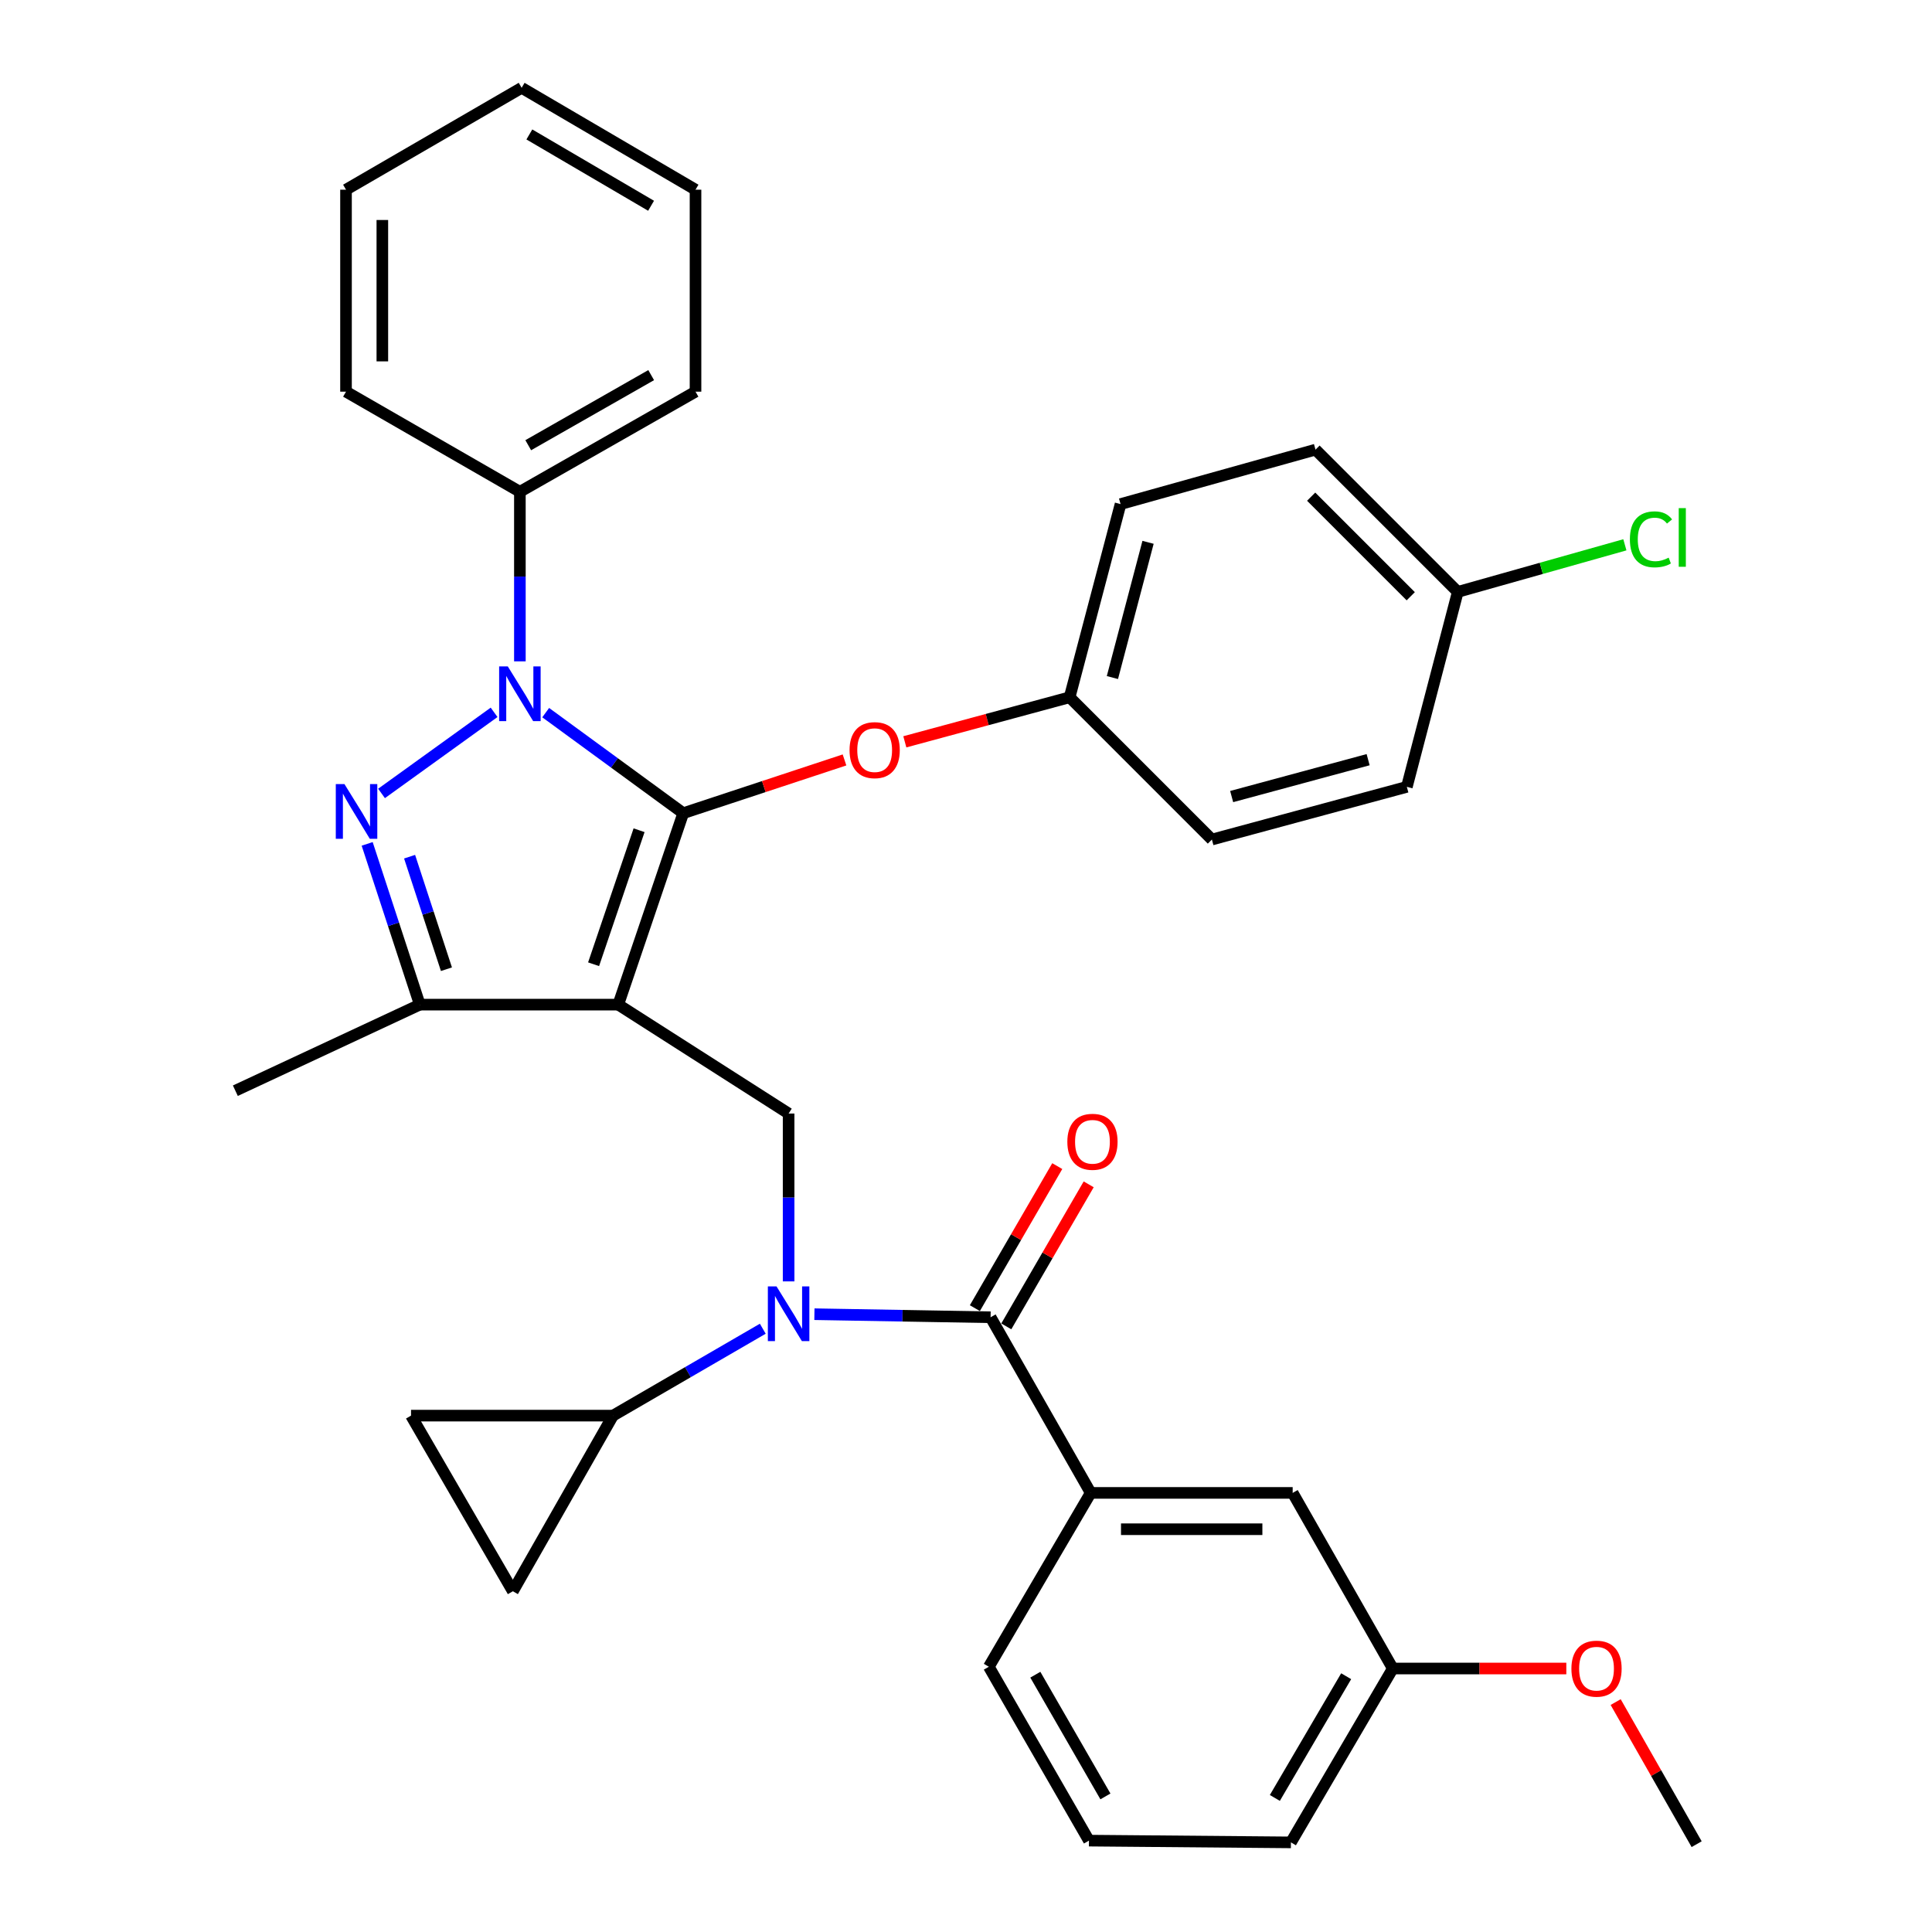 <?xml version='1.0' encoding='iso-8859-1'?>
<svg version='1.1' baseProfile='full'
              xmlns='http://www.w3.org/2000/svg'
                      xmlns:rdkit='http://www.rdkit.org/xml'
                      xmlns:xlink='http://www.w3.org/1999/xlink'
                  xml:space='preserve'
width='1000px' height='1000px' viewBox='0 0 1000 1000'>
<!-- END OF HEADER -->
<rect style='opacity:1.0;fill:#FFFFFF;stroke:none' width='1000' height='1000' x='0' y='0'> </rect>
<path class='bond-0' d='M 564.547,772.721 L 669.088,772.721' style='fill:none;fill-rule:evenodd;stroke:#000000;stroke-width:6px;stroke-linecap:butt;stroke-linejoin:miter;stroke-opacity:1' />
<path class='bond-0' d='M 580.228,791.527 L 653.407,791.527' style='fill:none;fill-rule:evenodd;stroke:#000000;stroke-width:6px;stroke-linecap:butt;stroke-linejoin:miter;stroke-opacity:1' />
<path class='bond-1' d='M 564.547,772.721 L 511.817,862.709' style='fill:none;fill-rule:evenodd;stroke:#000000;stroke-width:6px;stroke-linecap:butt;stroke-linejoin:miter;stroke-opacity:1' />
<path class='bond-2' d='M 564.547,772.721 L 512.726,681.814' style='fill:none;fill-rule:evenodd;stroke:#000000;stroke-width:6px;stroke-linecap:butt;stroke-linejoin:miter;stroke-opacity:1' />
<path class='bond-3' d='M 408.184,663.245 L 408.184,619.804' style='fill:none;fill-rule:evenodd;stroke:#0000FF;stroke-width:6px;stroke-linecap:butt;stroke-linejoin:miter;stroke-opacity:1' />
<path class='bond-3' d='M 408.184,619.804 L 408.184,576.364' style='fill:none;fill-rule:evenodd;stroke:#000000;stroke-width:6px;stroke-linecap:butt;stroke-linejoin:miter;stroke-opacity:1' />
<path class='bond-4' d='M 421.538,680.228 L 467.132,681.021' style='fill:none;fill-rule:evenodd;stroke:#0000FF;stroke-width:6px;stroke-linecap:butt;stroke-linejoin:miter;stroke-opacity:1' />
<path class='bond-4' d='M 467.132,681.021 L 512.726,681.814' style='fill:none;fill-rule:evenodd;stroke:#000000;stroke-width:6px;stroke-linecap:butt;stroke-linejoin:miter;stroke-opacity:1' />
<path class='bond-5' d='M 394.817,687.75 L 356.047,710.238' style='fill:none;fill-rule:evenodd;stroke:#0000FF;stroke-width:6px;stroke-linecap:butt;stroke-linejoin:miter;stroke-opacity:1' />
<path class='bond-5' d='M 356.047,710.238 L 317.277,732.727' style='fill:none;fill-rule:evenodd;stroke:#000000;stroke-width:6px;stroke-linecap:butt;stroke-linejoin:miter;stroke-opacity:1' />
<path class='bond-6' d='M 520.859,686.532 L 542.182,649.772' style='fill:none;fill-rule:evenodd;stroke:#000000;stroke-width:6px;stroke-linecap:butt;stroke-linejoin:miter;stroke-opacity:1' />
<path class='bond-6' d='M 542.182,649.772 L 563.504,613.012' style='fill:none;fill-rule:evenodd;stroke:#FF0000;stroke-width:6px;stroke-linecap:butt;stroke-linejoin:miter;stroke-opacity:1' />
<path class='bond-6' d='M 504.592,677.096 L 525.914,640.336' style='fill:none;fill-rule:evenodd;stroke:#000000;stroke-width:6px;stroke-linecap:butt;stroke-linejoin:miter;stroke-opacity:1' />
<path class='bond-6' d='M 525.914,640.336 L 547.237,603.576' style='fill:none;fill-rule:evenodd;stroke:#FF0000;stroke-width:6px;stroke-linecap:butt;stroke-linejoin:miter;stroke-opacity:1' />
<path class='bond-7' d='M 669.088,772.721 L 720.91,863.618' style='fill:none;fill-rule:evenodd;stroke:#000000;stroke-width:6px;stroke-linecap:butt;stroke-linejoin:miter;stroke-opacity:1' />
<path class='bond-8' d='M 720.91,863.618 L 765.817,863.618' style='fill:none;fill-rule:evenodd;stroke:#000000;stroke-width:6px;stroke-linecap:butt;stroke-linejoin:miter;stroke-opacity:1' />
<path class='bond-8' d='M 765.817,863.618 L 810.724,863.618' style='fill:none;fill-rule:evenodd;stroke:#FF0000;stroke-width:6px;stroke-linecap:butt;stroke-linejoin:miter;stroke-opacity:1' />
<path class='bond-9' d='M 720.91,863.618 L 668.18,953.616' style='fill:none;fill-rule:evenodd;stroke:#000000;stroke-width:6px;stroke-linecap:butt;stroke-linejoin:miter;stroke-opacity:1' />
<path class='bond-9' d='M 696.774,867.61 L 659.863,930.609' style='fill:none;fill-rule:evenodd;stroke:#000000;stroke-width:6px;stroke-linecap:butt;stroke-linejoin:miter;stroke-opacity:1' />
<path class='bond-10' d='M 408.184,576.364 L 320.004,519.997' style='fill:none;fill-rule:evenodd;stroke:#000000;stroke-width:6px;stroke-linecap:butt;stroke-linejoin:miter;stroke-opacity:1' />
<path class='bond-11' d='M 282.45,368.857 L 318.043,394.883' style='fill:none;fill-rule:evenodd;stroke:#0000FF;stroke-width:6px;stroke-linecap:butt;stroke-linejoin:miter;stroke-opacity:1' />
<path class='bond-11' d='M 318.043,394.883 L 353.636,420.91' style='fill:none;fill-rule:evenodd;stroke:#000000;stroke-width:6px;stroke-linecap:butt;stroke-linejoin:miter;stroke-opacity:1' />
<path class='bond-12' d='M 255.746,368.704 L 197.481,410.682' style='fill:none;fill-rule:evenodd;stroke:#0000FF;stroke-width:6px;stroke-linecap:butt;stroke-linejoin:miter;stroke-opacity:1' />
<path class='bond-13' d='M 269.091,342.316 L 269.091,298.432' style='fill:none;fill-rule:evenodd;stroke:#0000FF;stroke-width:6px;stroke-linecap:butt;stroke-linejoin:miter;stroke-opacity:1' />
<path class='bond-13' d='M 269.091,298.432 L 269.091,254.548' style='fill:none;fill-rule:evenodd;stroke:#000000;stroke-width:6px;stroke-linecap:butt;stroke-linejoin:miter;stroke-opacity:1' />
<path class='bond-14' d='M 353.636,420.91 L 395.375,407.125' style='fill:none;fill-rule:evenodd;stroke:#000000;stroke-width:6px;stroke-linecap:butt;stroke-linejoin:miter;stroke-opacity:1' />
<path class='bond-14' d='M 395.375,407.125 L 437.115,393.341' style='fill:none;fill-rule:evenodd;stroke:#FF0000;stroke-width:6px;stroke-linecap:butt;stroke-linejoin:miter;stroke-opacity:1' />
<path class='bond-15' d='M 353.636,420.91 L 320.004,519.997' style='fill:none;fill-rule:evenodd;stroke:#000000;stroke-width:6px;stroke-linecap:butt;stroke-linejoin:miter;stroke-opacity:1' />
<path class='bond-15' d='M 330.783,429.728 L 307.24,499.09' style='fill:none;fill-rule:evenodd;stroke:#000000;stroke-width:6px;stroke-linecap:butt;stroke-linejoin:miter;stroke-opacity:1' />
<path class='bond-16' d='M 320.004,519.997 L 217.291,519.997' style='fill:none;fill-rule:evenodd;stroke:#000000;stroke-width:6px;stroke-linecap:butt;stroke-linejoin:miter;stroke-opacity:1' />
<path class='bond-17' d='M 217.291,519.997 L 121.818,564.547' style='fill:none;fill-rule:evenodd;stroke:#000000;stroke-width:6px;stroke-linecap:butt;stroke-linejoin:miter;stroke-opacity:1' />
<path class='bond-18' d='M 217.291,519.997 L 203.668,478.394' style='fill:none;fill-rule:evenodd;stroke:#000000;stroke-width:6px;stroke-linecap:butt;stroke-linejoin:miter;stroke-opacity:1' />
<path class='bond-18' d='M 203.668,478.394 L 190.045,436.791' style='fill:none;fill-rule:evenodd;stroke:#0000FF;stroke-width:6px;stroke-linecap:butt;stroke-linejoin:miter;stroke-opacity:1' />
<path class='bond-18' d='M 231.076,501.664 L 221.54,472.542' style='fill:none;fill-rule:evenodd;stroke:#000000;stroke-width:6px;stroke-linecap:butt;stroke-linejoin:miter;stroke-opacity:1' />
<path class='bond-18' d='M 221.54,472.542 L 212.004,443.42' style='fill:none;fill-rule:evenodd;stroke:#0000FF;stroke-width:6px;stroke-linecap:butt;stroke-linejoin:miter;stroke-opacity:1' />
<path class='bond-19' d='M 317.277,732.727 L 265.456,823.634' style='fill:none;fill-rule:evenodd;stroke:#000000;stroke-width:6px;stroke-linecap:butt;stroke-linejoin:miter;stroke-opacity:1' />
<path class='bond-20' d='M 317.277,732.727 L 212.746,732.727' style='fill:none;fill-rule:evenodd;stroke:#000000;stroke-width:6px;stroke-linecap:butt;stroke-linejoin:miter;stroke-opacity:1' />
<path class='bond-21' d='M 265.456,823.634 L 212.746,732.727' style='fill:none;fill-rule:evenodd;stroke:#000000;stroke-width:6px;stroke-linecap:butt;stroke-linejoin:miter;stroke-opacity:1' />
<path class='bond-22' d='M 468.337,383.966 L 510.988,372.437' style='fill:none;fill-rule:evenodd;stroke:#FF0000;stroke-width:6px;stroke-linecap:butt;stroke-linejoin:miter;stroke-opacity:1' />
<path class='bond-22' d='M 510.988,372.437 L 553.639,360.907' style='fill:none;fill-rule:evenodd;stroke:#000000;stroke-width:6px;stroke-linecap:butt;stroke-linejoin:miter;stroke-opacity:1' />
<path class='bond-23' d='M 754.542,306.369 L 797.786,294.18' style='fill:none;fill-rule:evenodd;stroke:#000000;stroke-width:6px;stroke-linecap:butt;stroke-linejoin:miter;stroke-opacity:1' />
<path class='bond-23' d='M 797.786,294.18 L 841.031,281.991' style='fill:none;fill-rule:evenodd;stroke:#00CC00;stroke-width:6px;stroke-linecap:butt;stroke-linejoin:miter;stroke-opacity:1' />
<path class='bond-24' d='M 754.542,306.369 L 680.905,232.733' style='fill:none;fill-rule:evenodd;stroke:#000000;stroke-width:6px;stroke-linecap:butt;stroke-linejoin:miter;stroke-opacity:1' />
<path class='bond-24' d='M 730.198,308.622 L 678.653,257.076' style='fill:none;fill-rule:evenodd;stroke:#000000;stroke-width:6px;stroke-linecap:butt;stroke-linejoin:miter;stroke-opacity:1' />
<path class='bond-25' d='M 754.542,306.369 L 728.182,407.275' style='fill:none;fill-rule:evenodd;stroke:#000000;stroke-width:6px;stroke-linecap:butt;stroke-linejoin:miter;stroke-opacity:1' />
<path class='bond-26' d='M 553.639,360.907 L 627.276,434.544' style='fill:none;fill-rule:evenodd;stroke:#000000;stroke-width:6px;stroke-linecap:butt;stroke-linejoin:miter;stroke-opacity:1' />
<path class='bond-27' d='M 553.639,360.907 L 579.999,260.911' style='fill:none;fill-rule:evenodd;stroke:#000000;stroke-width:6px;stroke-linecap:butt;stroke-linejoin:miter;stroke-opacity:1' />
<path class='bond-27' d='M 575.778,350.702 L 594.23,280.704' style='fill:none;fill-rule:evenodd;stroke:#000000;stroke-width:6px;stroke-linecap:butt;stroke-linejoin:miter;stroke-opacity:1' />
<path class='bond-28' d='M 269.091,254.548 L 359.998,202.726' style='fill:none;fill-rule:evenodd;stroke:#000000;stroke-width:6px;stroke-linecap:butt;stroke-linejoin:miter;stroke-opacity:1' />
<path class='bond-28' d='M 273.414,230.437 L 337.049,194.162' style='fill:none;fill-rule:evenodd;stroke:#000000;stroke-width:6px;stroke-linecap:butt;stroke-linejoin:miter;stroke-opacity:1' />
<path class='bond-29' d='M 269.091,254.548 L 179.093,202.726' style='fill:none;fill-rule:evenodd;stroke:#000000;stroke-width:6px;stroke-linecap:butt;stroke-linejoin:miter;stroke-opacity:1' />
<path class='bond-30' d='M 359.998,202.726 L 359.998,98.185' style='fill:none;fill-rule:evenodd;stroke:#000000;stroke-width:6px;stroke-linecap:butt;stroke-linejoin:miter;stroke-opacity:1' />
<path class='bond-31' d='M 359.998,98.185 L 270,45.455' style='fill:none;fill-rule:evenodd;stroke:#000000;stroke-width:6px;stroke-linecap:butt;stroke-linejoin:miter;stroke-opacity:1' />
<path class='bond-31' d='M 336.992,106.502 L 273.993,69.59' style='fill:none;fill-rule:evenodd;stroke:#000000;stroke-width:6px;stroke-linecap:butt;stroke-linejoin:miter;stroke-opacity:1' />
<path class='bond-32' d='M 270,45.455 L 179.093,98.185' style='fill:none;fill-rule:evenodd;stroke:#000000;stroke-width:6px;stroke-linecap:butt;stroke-linejoin:miter;stroke-opacity:1' />
<path class='bond-33' d='M 179.093,98.185 L 179.093,202.726' style='fill:none;fill-rule:evenodd;stroke:#000000;stroke-width:6px;stroke-linecap:butt;stroke-linejoin:miter;stroke-opacity:1' />
<path class='bond-33' d='M 197.9,113.866 L 197.9,187.045' style='fill:none;fill-rule:evenodd;stroke:#000000;stroke-width:6px;stroke-linecap:butt;stroke-linejoin:miter;stroke-opacity:1' />
<path class='bond-34' d='M 680.905,232.733 L 579.999,260.911' style='fill:none;fill-rule:evenodd;stroke:#000000;stroke-width:6px;stroke-linecap:butt;stroke-linejoin:miter;stroke-opacity:1' />
<path class='bond-35' d='M 728.182,407.275 L 627.276,434.544' style='fill:none;fill-rule:evenodd;stroke:#000000;stroke-width:6px;stroke-linecap:butt;stroke-linejoin:miter;stroke-opacity:1' />
<path class='bond-35' d='M 708.14,393.21 L 637.506,412.299' style='fill:none;fill-rule:evenodd;stroke:#000000;stroke-width:6px;stroke-linecap:butt;stroke-linejoin:miter;stroke-opacity:1' />
<path class='bond-36' d='M 836.264,880.994 L 857.223,917.77' style='fill:none;fill-rule:evenodd;stroke:#FF0000;stroke-width:6px;stroke-linecap:butt;stroke-linejoin:miter;stroke-opacity:1' />
<path class='bond-36' d='M 857.223,917.77 L 878.182,954.545' style='fill:none;fill-rule:evenodd;stroke:#000000;stroke-width:6px;stroke-linecap:butt;stroke-linejoin:miter;stroke-opacity:1' />
<path class='bond-37' d='M 511.817,862.709 L 563.638,952.707' style='fill:none;fill-rule:evenodd;stroke:#000000;stroke-width:6px;stroke-linecap:butt;stroke-linejoin:miter;stroke-opacity:1' />
<path class='bond-37' d='M 535.887,866.824 L 572.162,929.823' style='fill:none;fill-rule:evenodd;stroke:#000000;stroke-width:6px;stroke-linecap:butt;stroke-linejoin:miter;stroke-opacity:1' />
<path class='bond-38' d='M 563.638,952.707 L 668.18,953.616' style='fill:none;fill-rule:evenodd;stroke:#000000;stroke-width:6px;stroke-linecap:butt;stroke-linejoin:miter;stroke-opacity:1' />
<path  class='atom-1' d='M 401.924 665.836
L 411.204 680.836
Q 412.124 682.316, 413.604 684.996
Q 415.084 687.676, 415.164 687.836
L 415.164 665.836
L 418.924 665.836
L 418.924 694.156
L 415.044 694.156
L 405.084 677.756
Q 403.924 675.836, 402.684 673.636
Q 401.484 671.436, 401.124 670.756
L 401.124 694.156
L 397.444 694.156
L 397.444 665.836
L 401.924 665.836
' fill='#0000FF'/>
<path  class='atom-3' d='M 552.456 590.987
Q 552.456 584.187, 555.816 580.387
Q 559.176 576.587, 565.456 576.587
Q 571.736 576.587, 575.096 580.387
Q 578.456 584.187, 578.456 590.987
Q 578.456 597.867, 575.056 601.787
Q 571.656 605.667, 565.456 605.667
Q 559.216 605.667, 555.816 601.787
Q 552.456 597.907, 552.456 590.987
M 565.456 602.467
Q 569.776 602.467, 572.096 599.587
Q 574.456 596.667, 574.456 590.987
Q 574.456 585.427, 572.096 582.627
Q 569.776 579.787, 565.456 579.787
Q 561.136 579.787, 558.776 582.587
Q 556.456 585.387, 556.456 590.987
Q 556.456 596.707, 558.776 599.587
Q 561.136 602.467, 565.456 602.467
' fill='#FF0000'/>
<path  class='atom-7' d='M 262.831 344.929
L 272.111 359.929
Q 273.031 361.409, 274.511 364.089
Q 275.991 366.769, 276.071 366.929
L 276.071 344.929
L 279.831 344.929
L 279.831 373.249
L 275.951 373.249
L 265.991 356.849
Q 264.831 354.929, 263.591 352.729
Q 262.391 350.529, 262.031 349.849
L 262.031 373.249
L 258.351 373.249
L 258.351 344.929
L 262.831 344.929
' fill='#0000FF'/>
<path  class='atom-11' d='M 178.287 405.841
L 187.567 420.841
Q 188.487 422.321, 189.967 425.001
Q 191.447 427.681, 191.527 427.841
L 191.527 405.841
L 195.287 405.841
L 195.287 434.161
L 191.407 434.161
L 181.447 417.761
Q 180.287 415.841, 179.047 413.641
Q 177.847 411.441, 177.487 410.761
L 177.487 434.161
L 173.807 434.161
L 173.807 405.841
L 178.287 405.841
' fill='#0000FF'/>
<path  class='atom-15' d='M 439.723 388.267
Q 439.723 381.467, 443.083 377.667
Q 446.443 373.867, 452.723 373.867
Q 459.003 373.867, 462.363 377.667
Q 465.723 381.467, 465.723 388.267
Q 465.723 395.147, 462.323 399.067
Q 458.923 402.947, 452.723 402.947
Q 446.483 402.947, 443.083 399.067
Q 439.723 395.187, 439.723 388.267
M 452.723 399.747
Q 457.043 399.747, 459.363 396.867
Q 461.723 393.947, 461.723 388.267
Q 461.723 382.707, 459.363 379.907
Q 457.043 377.067, 452.723 377.067
Q 448.403 377.067, 446.043 379.867
Q 443.723 382.667, 443.723 388.267
Q 443.723 393.987, 446.043 396.867
Q 448.403 399.747, 452.723 399.747
' fill='#FF0000'/>
<path  class='atom-18' d='M 843.629 279.161
Q 843.629 272.121, 846.909 268.441
Q 850.229 264.721, 856.509 264.721
Q 862.349 264.721, 865.469 268.841
L 862.829 271.001
Q 860.549 268.001, 856.509 268.001
Q 852.229 268.001, 849.949 270.881
Q 847.709 273.721, 847.709 279.161
Q 847.709 284.761, 850.029 287.641
Q 852.389 290.521, 856.949 290.521
Q 860.069 290.521, 863.709 288.641
L 864.829 291.641
Q 863.349 292.601, 861.109 293.161
Q 858.869 293.721, 856.389 293.721
Q 850.229 293.721, 846.909 289.961
Q 843.629 286.201, 843.629 279.161
' fill='#00CC00'/>
<path  class='atom-18' d='M 868.909 263.001
L 872.589 263.001
L 872.589 293.361
L 868.909 293.361
L 868.909 263.001
' fill='#00CC00'/>
<path  class='atom-30' d='M 813.36 863.698
Q 813.36 856.898, 816.72 853.098
Q 820.08 849.298, 826.36 849.298
Q 832.64 849.298, 836 853.098
Q 839.36 856.898, 839.36 863.698
Q 839.36 870.578, 835.96 874.498
Q 832.56 878.378, 826.36 878.378
Q 820.12 878.378, 816.72 874.498
Q 813.36 870.618, 813.36 863.698
M 826.36 875.178
Q 830.68 875.178, 833 872.298
Q 835.36 869.378, 835.36 863.698
Q 835.36 858.138, 833 855.338
Q 830.68 852.498, 826.36 852.498
Q 822.04 852.498, 819.68 855.298
Q 817.36 858.098, 817.36 863.698
Q 817.36 869.418, 819.68 872.298
Q 822.04 875.178, 826.36 875.178
' fill='#FF0000'/>
</svg>
